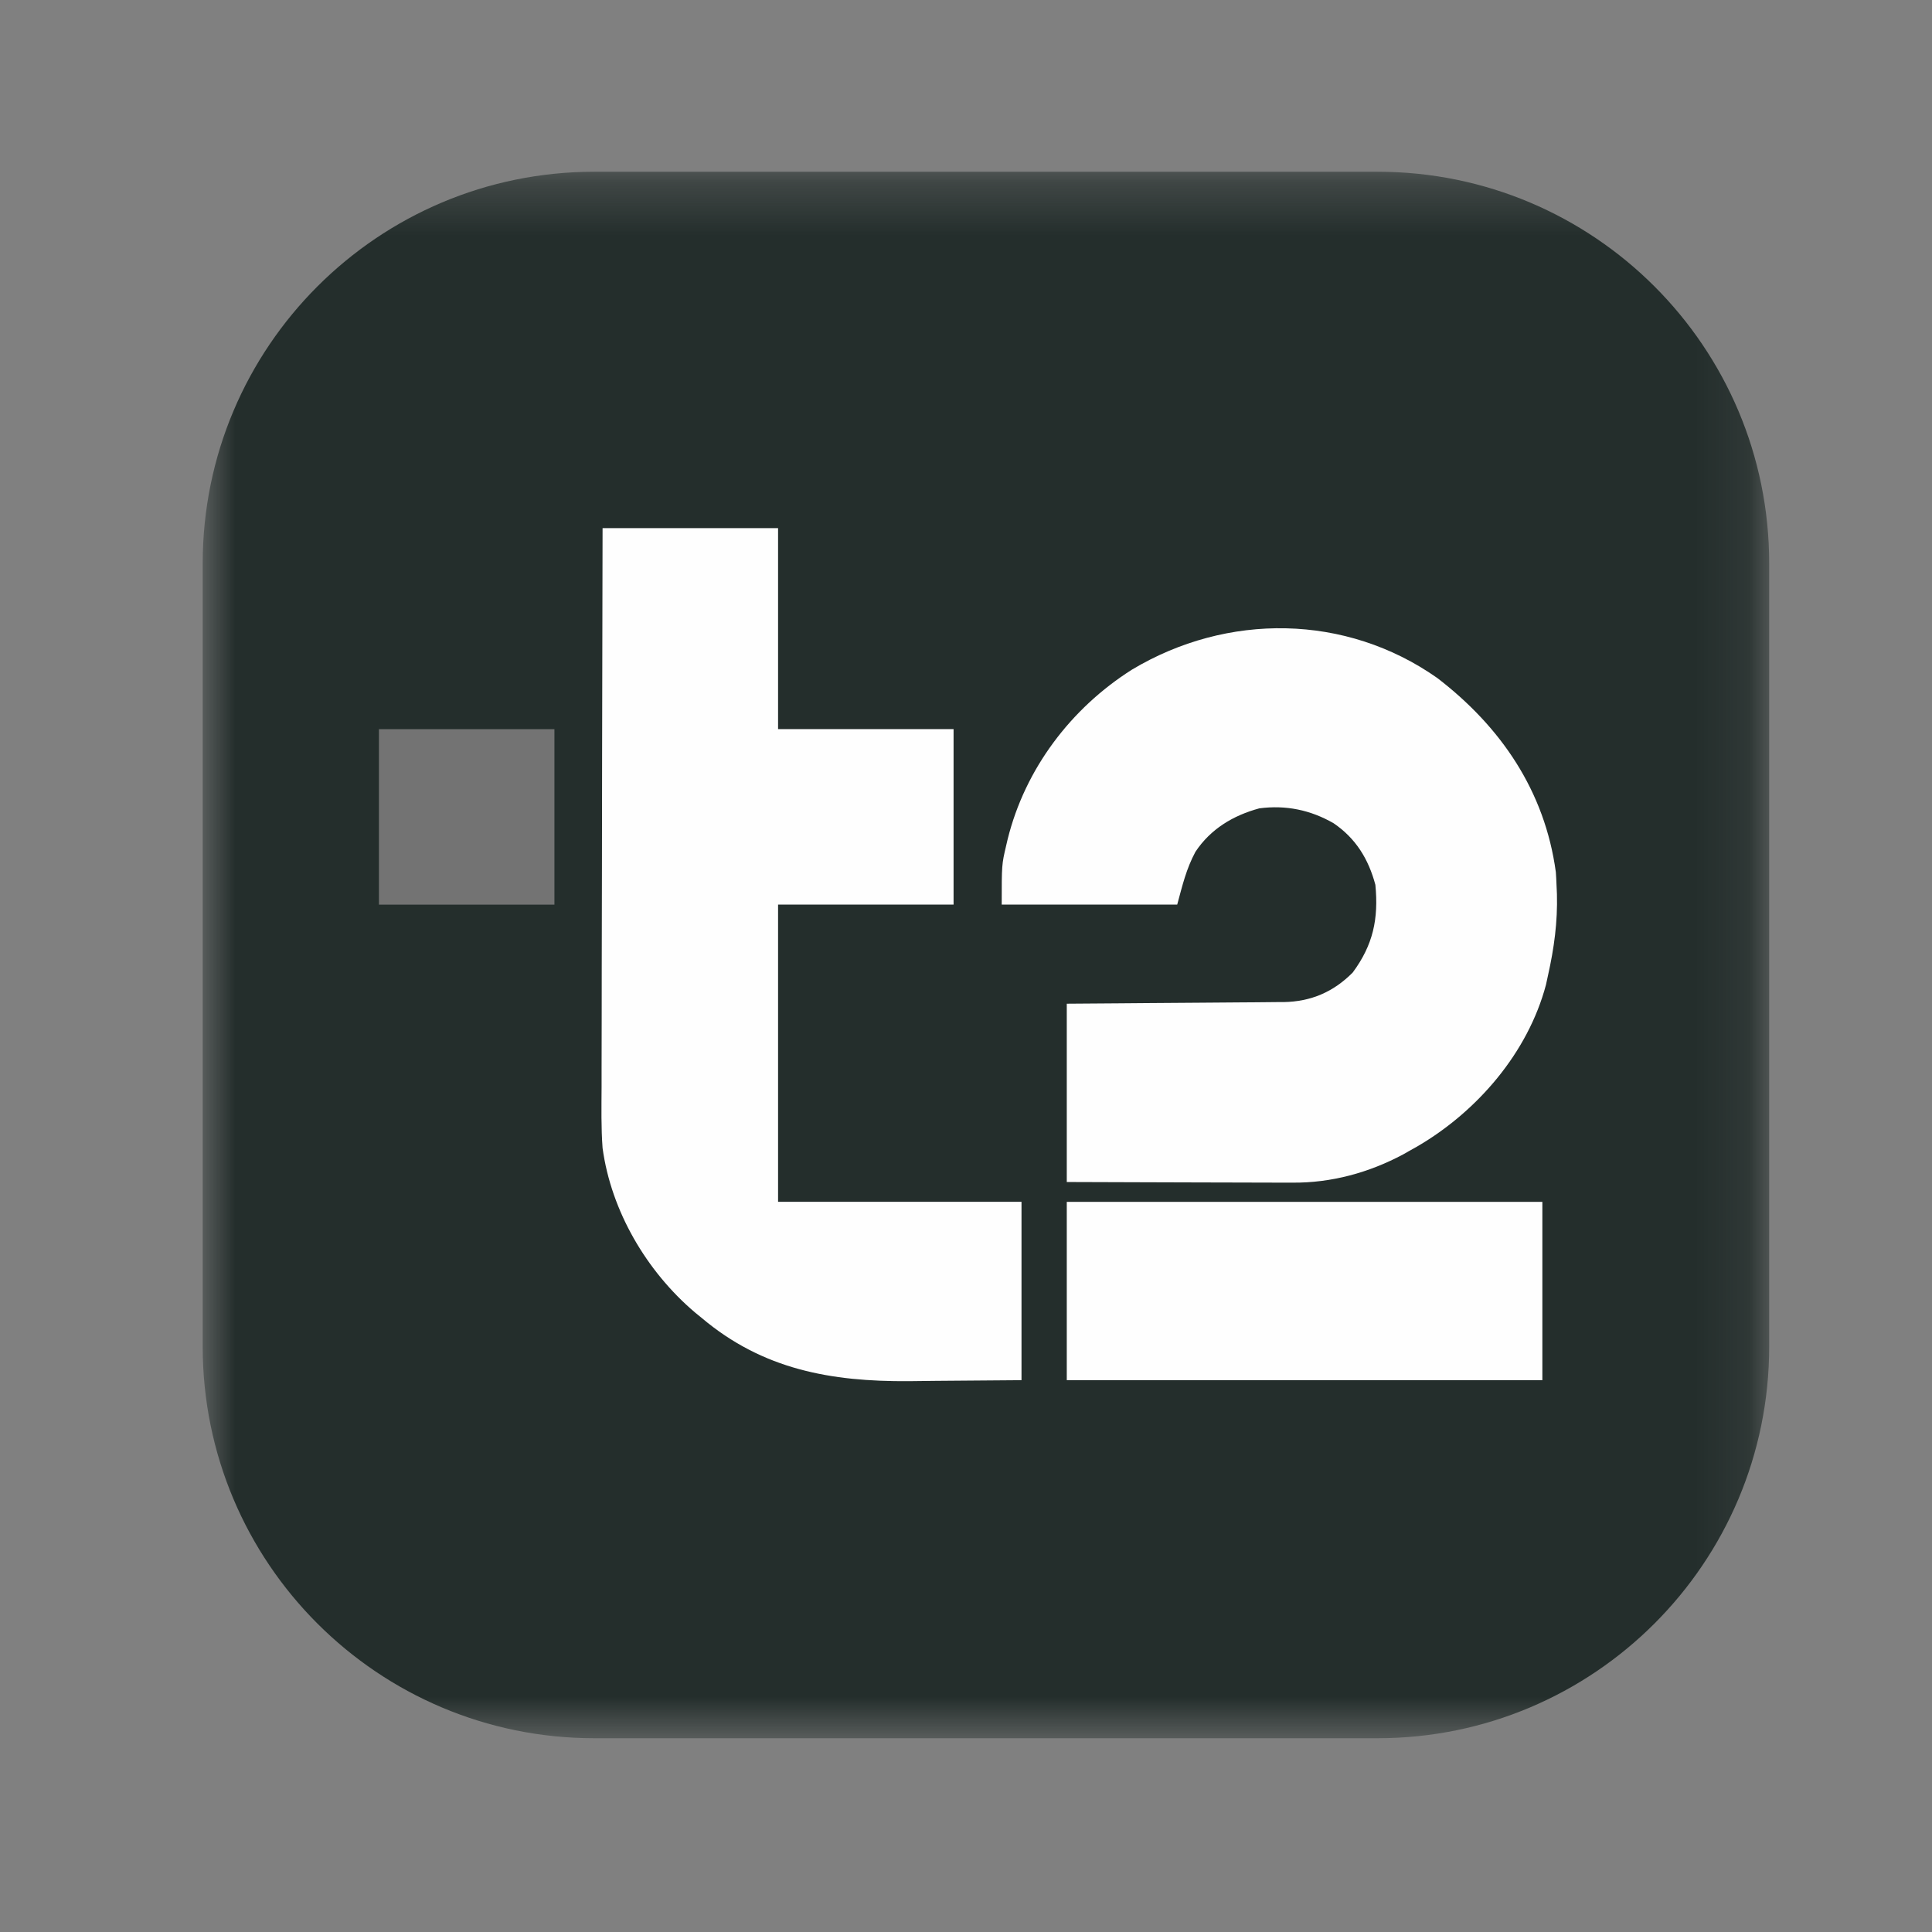 <svg width="37" height="37" viewBox="0 0 37 37" fill="none" xmlns="http://www.w3.org/2000/svg">
<rect x="0" y="0" width="37" height="37" fill="#808080" stroke="none"/>
<mask id="mask0_90_2097" style="mask-type:luminance" maskUnits="userSpaceOnUse" x="3" y="3" width="31" height="31">
<path d="M33.882 3.289H3.882V33.289H33.882V3.289Z" fill="white"/>
</mask>
<g mask="url(#mask0_90_2097)">
<path d="M3.882 10.789C3.882 6.647 7.24 3.289 11.382 3.289C16.35 3.289 21.338 3.289 26.382 3.289C30.524 3.289 33.882 6.646 33.882 10.789C33.882 15.685 33.882 20.83 33.882 25.789C33.882 29.931 30.524 33.289 26.382 33.289C21.413 33.289 16.426 33.289 11.382 33.289C7.24 33.289 3.882 29.932 3.882 25.79C3.882 20.893 3.882 15.748 3.882 10.789Z" fill="#242E2C"/>
<path d="M11.54 10.114C12.649 10.114 13.758 10.114 14.901 10.114C14.901 11.384 14.901 12.654 14.901 13.963C16.01 13.963 17.119 13.963 18.262 13.963C18.262 15.072 18.262 16.181 18.262 17.324C17.153 17.324 16.044 17.324 14.901 17.324C14.901 19.202 14.901 21.081 14.901 23.016C16.439 23.016 17.978 23.016 19.563 23.016C19.563 24.143 19.563 25.27 19.563 26.432C18.748 26.438 18.748 26.438 17.916 26.445C17.747 26.447 17.578 26.449 17.403 26.451C15.917 26.461 14.609 26.229 13.437 25.239C13.394 25.204 13.351 25.169 13.307 25.133C12.384 24.348 11.705 23.197 11.54 21.986C11.511 21.597 11.519 21.206 11.521 20.816C11.521 20.699 11.521 20.582 11.521 20.465C11.521 20.149 11.522 19.833 11.523 19.517C11.524 19.186 11.524 18.856 11.524 18.525C11.525 17.899 11.526 17.273 11.528 16.648C11.53 15.935 11.531 15.222 11.531 14.51C11.533 13.044 11.536 11.579 11.54 10.114Z" fill="#FEFEFE"/>
<path d="M27.525 12.984C28.745 13.92 29.585 15.15 29.796 16.701C29.802 16.782 29.806 16.863 29.809 16.945C29.812 17.003 29.815 17.062 29.817 17.123C29.831 17.659 29.763 18.158 29.646 18.68C29.633 18.739 29.62 18.799 29.607 18.86C29.262 20.159 28.294 21.281 27.152 21.95C27.099 21.98 27.045 22.01 26.99 22.041C26.952 22.062 26.915 22.084 26.876 22.106C26.219 22.458 25.494 22.656 24.751 22.649C24.704 22.649 24.657 22.649 24.608 22.649C24.454 22.649 24.301 22.648 24.147 22.648C24.04 22.648 23.932 22.647 23.825 22.647C23.544 22.647 23.262 22.646 22.981 22.645C22.643 22.643 22.305 22.643 21.967 22.642C21.455 22.641 20.943 22.639 20.43 22.637C20.43 21.51 20.43 20.383 20.43 19.222C20.75 19.22 21.069 19.218 21.398 19.215C21.6 19.214 21.803 19.212 22.006 19.21C22.328 19.207 22.649 19.205 22.971 19.203C23.23 19.201 23.49 19.199 23.749 19.197C23.848 19.196 23.946 19.195 24.045 19.195C24.184 19.194 24.323 19.193 24.462 19.191C24.522 19.191 24.522 19.191 24.584 19.191C25.106 19.182 25.538 18.997 25.906 18.625C26.297 18.097 26.403 17.597 26.34 16.945C26.207 16.449 25.965 16.056 25.54 15.766C25.096 15.511 24.625 15.414 24.117 15.481C23.616 15.617 23.184 15.876 22.894 16.313C22.717 16.643 22.645 16.956 22.545 17.324C21.436 17.324 20.326 17.324 19.184 17.324C19.184 16.558 19.184 16.558 19.268 16.199C19.278 16.158 19.287 16.117 19.297 16.075C19.631 14.725 20.509 13.565 21.677 12.825C23.501 11.732 25.773 11.752 27.525 12.984Z" fill="#FEFEFE"/>
<path d="M20.43 23.017C23.436 23.017 26.441 23.017 29.538 23.017C29.538 24.144 29.538 25.271 29.538 26.432C26.533 26.432 23.527 26.432 20.43 26.432C20.43 25.305 20.43 24.178 20.43 23.017Z" fill="#FEFEFE"/>
<path d="M7.257 13.964C8.366 13.964 9.475 13.964 10.618 13.964C10.618 15.073 10.618 16.182 10.618 17.325C9.509 17.325 8.4 17.325 7.257 17.325C7.257 16.216 7.257 15.107 7.257 13.964Z" fill="#737373"/>
</g>
</svg>
